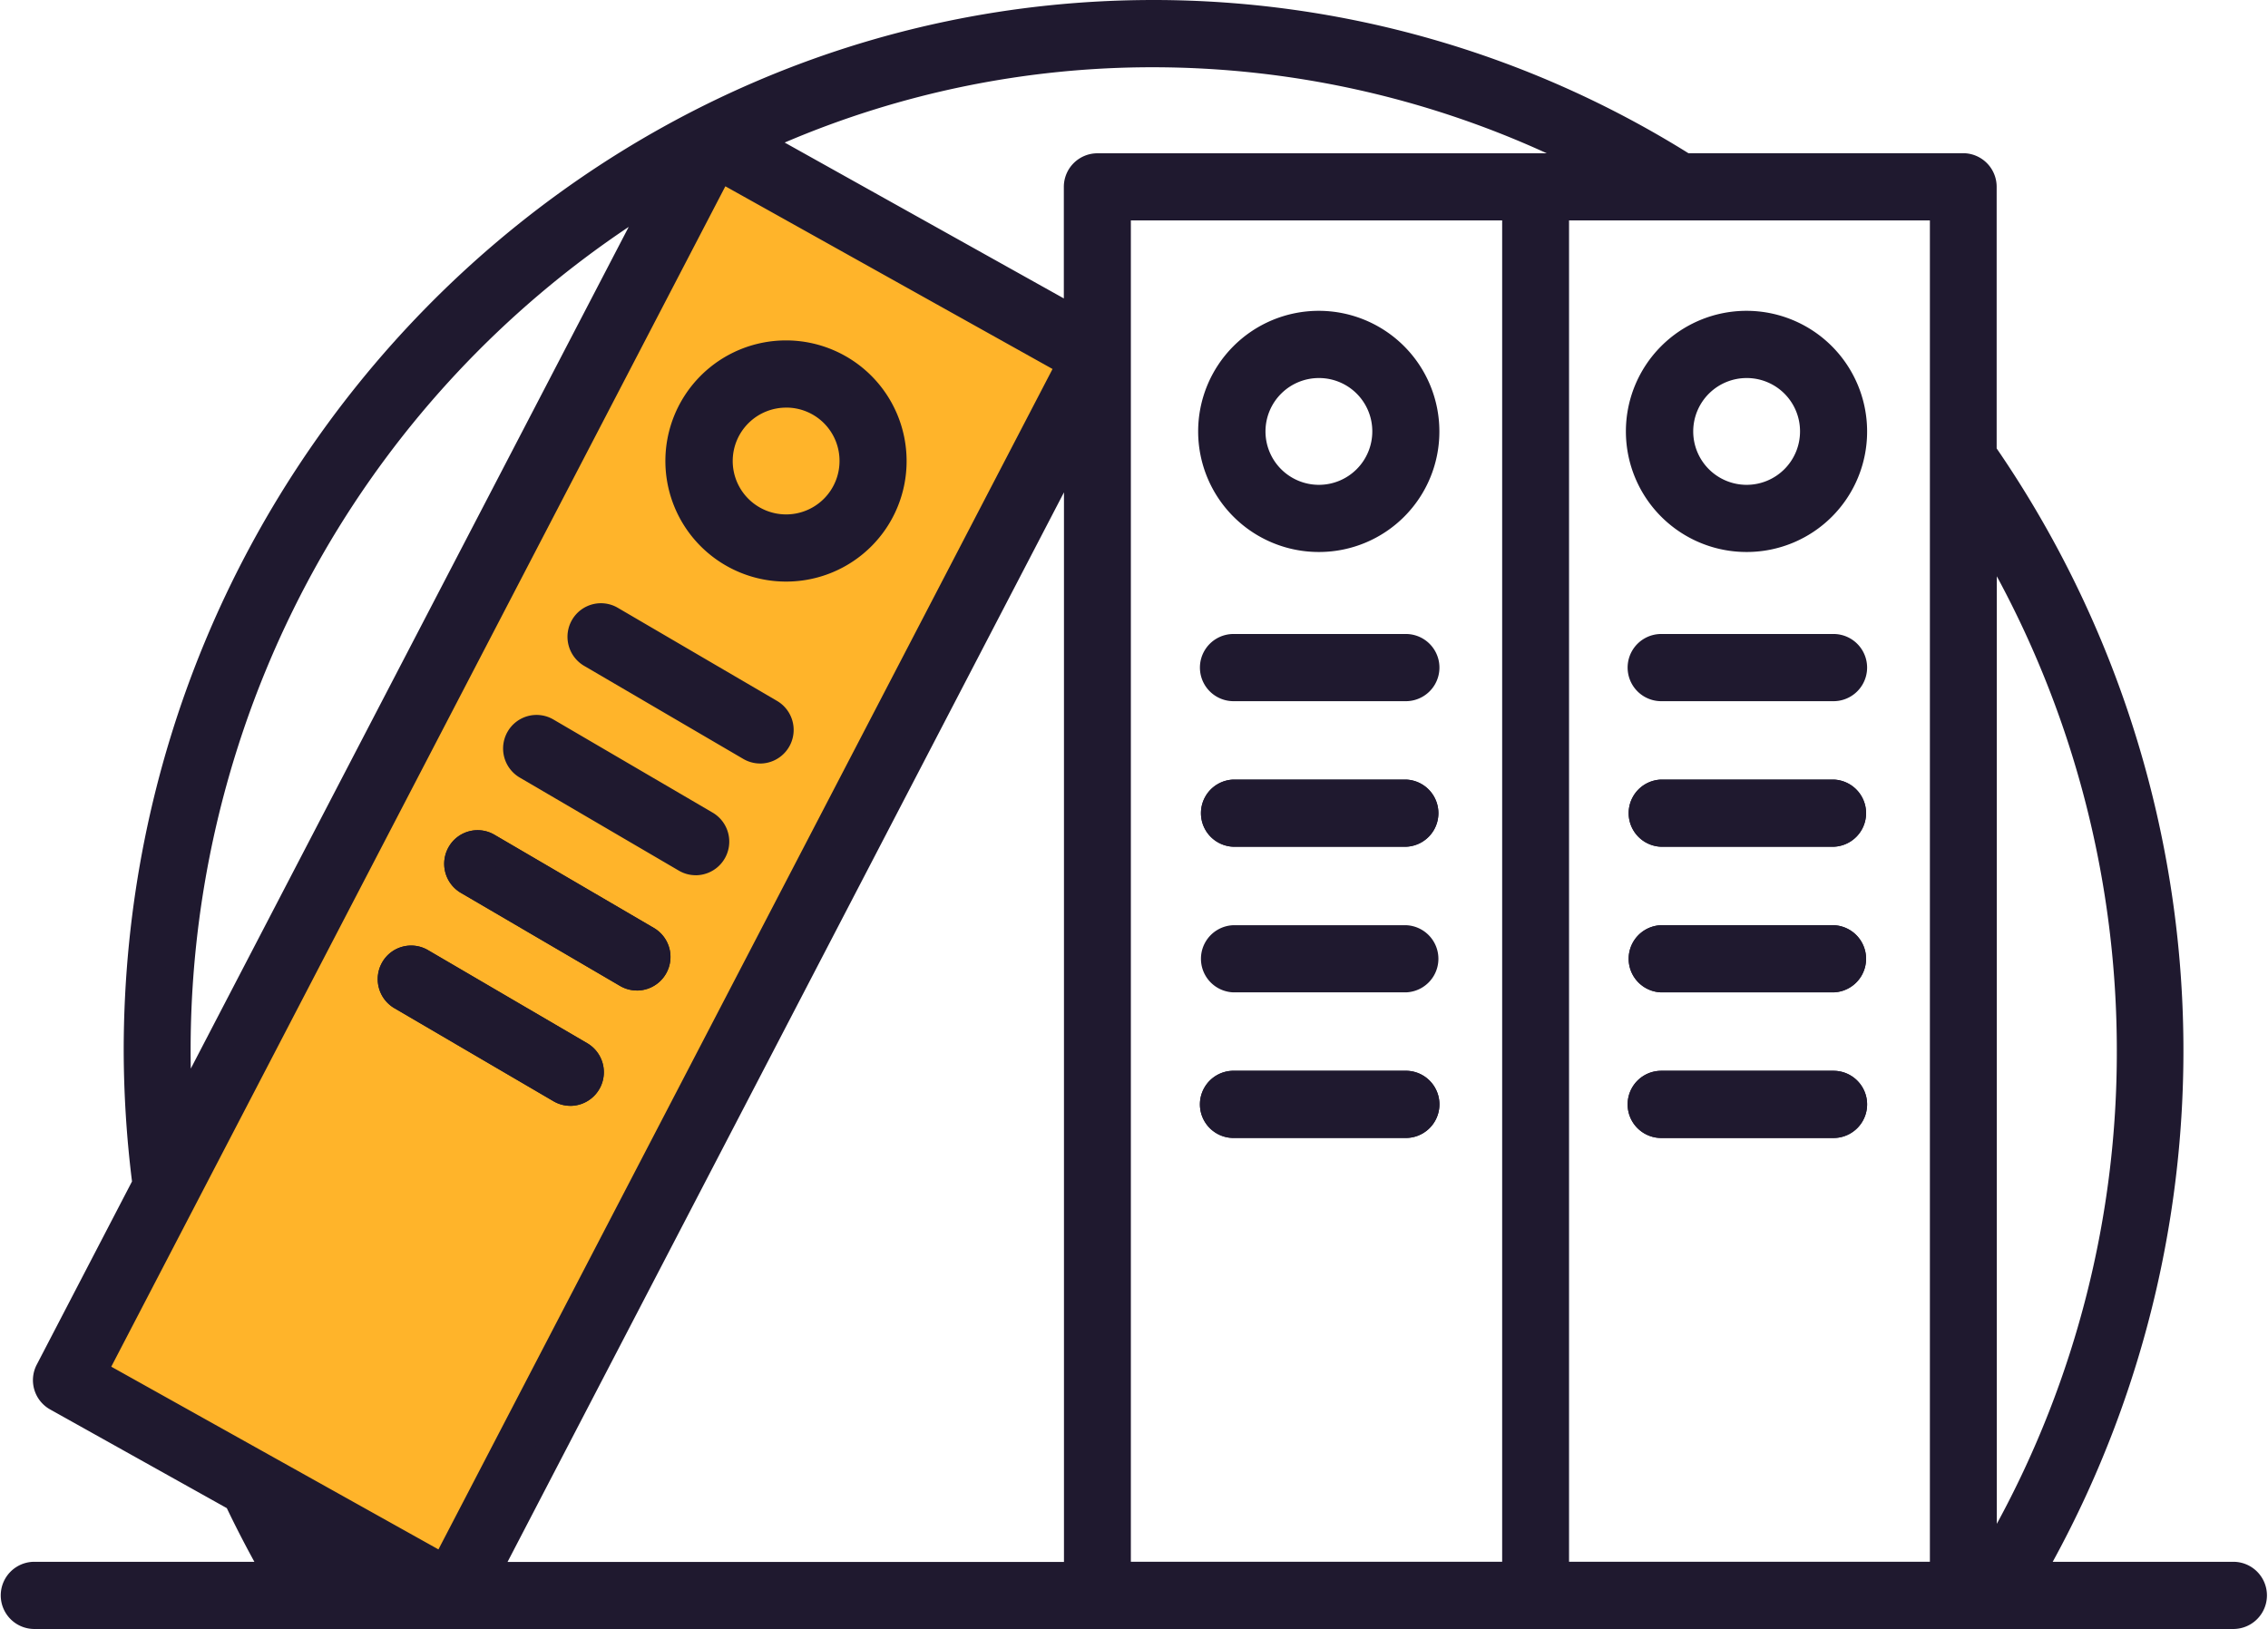 <svg xmlns="http://www.w3.org/2000/svg" xmlns:xlink="http://www.w3.org/1999/xlink" width="71.815" height="51.592" viewBox="0 0 71.815 51.592">
  <defs>
    <clipPath id="clip-path">
      <rect id="Rectangle_1706" data-name="Rectangle 1706" width="71.815" height="51.592" fill="none"/>
    </clipPath>
  </defs>
  <g id="Groupe_5656" data-name="Groupe 5656" transform="translate(-76.935 -261.632)">
    <path id="Tracé_7774" data-name="Tracé 7774" d="M89.593,332.019l20.785-38.735,11.337,6.613-18.87,38.735Z" transform="translate(-10.603 -26.512)" fill="#ffb42a"/>
    <g id="Groupe_5655" data-name="Groupe 5655" transform="translate(76.935 261.632)">
      <g id="Groupe_5654" data-name="Groupe 5654" transform="translate(0 0)" clip-path="url(#clip-path)">
        <path id="Tracé_7775" data-name="Tracé 7775" d="M88.67,312.435l2.5,1.4H89.454c-.278-.457-.53-.927-.784-1.4M93.3,313.6l-11.136-6.22,19.855-38.172,11.136,6.22Zm1.27.23L113.359,277.7V313.83Zm18.794-43.992v4.288l-10.273-5.738a30.257,30.257,0,0,1,27.014.829H113.975a.618.618,0,0,0-.616.62m1.231.62h12.645V313.83H114.59Zm13.875,0h12.314V313.83H128.465Zm-28.178-.6L84.9,299.438c-.051-.743-.078-1.489-.078-2.238a31.731,31.731,0,0,1,15.466-27.343m41.724,10.656a31.9,31.9,0,0,1,4.683,16.687,31.55,31.55,0,0,1-4.683,16.63ZM79.67,314.45a.617.617,0,0,0,.615.62h69.7a.62.62,0,0,0,0-1.24H143.47a33.273,33.273,0,0,0-1.46-35.568v-8.424a.618.618,0,0,0-.616-.62h-8.829a31.493,31.493,0,0,0-16.808-4.852c-17.736,0-32.166,14.73-32.166,32.834a33.706,33.706,0,0,0,.277,4.221l-3.079,5.919a.623.623,0,0,0,.247.83l5.717,3.193c.394.839.827,1.66,1.291,2.466H80.285a.617.617,0,0,0-.615.62" transform="translate(-79.226 -263.922)" fill="#1f192f"/>
        <path id="Tracé_7776" data-name="Tracé 7776" d="M147.69,313.223h-69.7a1.064,1.064,0,0,1,0-2.127h7c-.314-.572-.606-1.142-.873-1.7l-5.592-3.124a1.062,1.062,0,0,1-.425-1.423l3.015-5.8a34.22,34.22,0,0,1-.263-4.139c0-18.35,14.629-33.278,32.61-33.278a32.012,32.012,0,0,1,16.936,4.852h8.7a1.063,1.063,0,0,1,1.06,1.064v8.286a33.719,33.719,0,0,1,1.775,35.262h5.752a1.064,1.064,0,0,1,0,2.127Zm-7.941-.888h7.941a.176.176,0,0,0,0-.352H140.41l.385-.666a32.829,32.829,0,0,0-1.44-35.092l-.079-.114v-8.564a.174.174,0,0,0-.172-.176h-8.956l-.108-.068a31.129,31.129,0,0,0-16.572-4.784c-17.492,0-31.722,14.53-31.722,32.39a33.477,33.477,0,0,0,.273,4.166l.017.138-3.143,6.042a.18.18,0,0,0,.07.238l5.841,3.263.061.129c.375.8.8,1.617,1.274,2.433l.384.666H77.994a.176.176,0,0,0,0,.352h61.281v-35.69l.823,1.346a32.412,32.412,0,0,1,4.748,16.919,32.03,32.03,0,0,1-4.749,16.863Zm.414-32.452v30.01a31.219,31.219,0,0,0,3.8-14.984A31.552,31.552,0,0,0,140.163,279.883Zm-1.231,32.1h-13.2v-44.26h13.2Zm-12.314-.888h11.426V268.612H126.618Zm-1.23.888H111.855v-44.26h13.533Zm-12.645-.888H124.5V268.612H112.743Zm-1.231.888H91.543l19.97-38.391ZM93.006,311.1h17.619V277.225Zm-2.422.888H86.913l-.13-.214c-.265-.436-.508-.885-.743-1.319l-.782-1.441Zm.6-.063-11.912-6.654,20.265-38.96,11.912,6.653Zm-10.726-7.009,10.36,5.787,19.445-37.385-10.36-5.786Zm1.812-6.158-.108-1.576c-.053-.768-.08-1.531-.08-2.269a32.448,32.448,0,0,1,4.329-16.217,31.993,31.993,0,0,1,11.355-11.508l1.338-.793Zm14.573-29.94a31.162,31.162,0,0,0-9.662,10.322,31.559,31.559,0,0,0-4.21,15.773q0,.279.005.563Zm14.666,3.778-11.7-6.532.793-.365a30.517,30.517,0,0,1,12.857-2.824,30.886,30.886,0,0,1,14.552,3.666l1.557.835H111.684a.174.174,0,0,0-.172.176Zm-9.725-6.448,8.837,4.935v-3.532a1.063,1.063,0,0,1,1.06-1.064h14.232a29.984,29.984,0,0,0-12.451-2.725A29.6,29.6,0,0,0,101.787,266.144Z" transform="translate(-76.935 -261.632)" fill="#1f192f"/>
        <path id="Tracé_7777" data-name="Tracé 7777" d="M190.41,382.328a.613.613,0,0,1,.841-.225l5.042,2.949a.621.621,0,0,1,.223.847.611.611,0,0,1-.841.225l-5.041-2.949a.622.622,0,0,1-.224-.847" transform="translate(-171.914 -362.472)" fill="#161615"/>
        <g id="Groupe_5634" data-name="Groupe 5634" transform="translate(17.968 19.104)">
          <path id="Tracé_7778" data-name="Tracé 7778" d="M190.41,382.328a.613.613,0,0,1,.841-.225l5.042,2.949a.621.621,0,0,1,.223.847.611.611,0,0,1-.841.225l-5.041-2.949A.622.622,0,0,1,190.41,382.328Z" transform="translate(-189.882 -381.575)" fill="#1f192f"/>
          <path id="Tracé_7779" data-name="Tracé 7779" d="M193.695,384.36a1.059,1.059,0,0,1-.532-.144l-5.042-2.949a1.067,1.067,0,0,1-.384-1.453,1.057,1.057,0,0,1,1.451-.385l5.041,2.948a1.065,1.065,0,0,1-.533,1.984Zm-5.041-4.189a.171.171,0,0,0-.043.005.173.173,0,0,0-.106.081h0a.177.177,0,0,0,.063.241l5.042,2.949a.166.166,0,0,0,.085.023.169.169,0,0,0,.146-.085.178.178,0,0,0-.061-.244l-5.043-2.949A.163.163,0,0,0,188.654,380.171Z" transform="translate(-187.593 -379.283)" fill="#1f192f"/>
        </g>
        <path id="Tracé_7780" data-name="Tracé 7780" d="M177.849,404.111a.613.613,0,0,1,.841-.225l5.042,2.95a.622.622,0,0,1,.223.848.612.612,0,0,1-.532.309.6.6,0,0,1-.309-.084l-5.041-2.95a.622.622,0,0,1-.224-.848" transform="translate(-161.393 -380.717)" fill="#161615"/>
        <g id="Groupe_5635" data-name="Groupe 5635" transform="translate(15.929 22.641)">
          <path id="Tracé_7781" data-name="Tracé 7781" d="M177.849,404.111a.613.613,0,0,1,.841-.225l5.042,2.95a.622.622,0,0,1,.223.848.612.612,0,0,1-.532.309.6.6,0,0,1-.309-.084l-5.041-2.95A.622.622,0,0,1,177.849,404.111Z" transform="translate(-177.321 -403.358)" fill="#1f192f"/>
          <path id="Tracé_7782" data-name="Tracé 7782" d="M181.133,406.144A1.052,1.052,0,0,1,180.6,406l-5.04-2.949a1.067,1.067,0,0,1-.384-1.453h0a1.057,1.057,0,0,1,1.45-.386l5.042,2.949a1.065,1.065,0,0,1-.533,1.984Zm-5.041-4.19a.17.17,0,0,0-.148.087h0a.177.177,0,0,0,.063.242l5.042,2.95a.161.161,0,0,0,.085.023.169.169,0,0,0,.146-.085.177.177,0,0,0-.061-.243l-5.043-2.95A.165.165,0,0,0,176.092,401.954Z" transform="translate(-175.032 -401.066)" fill="#1f192f"/>
        </g>
        <path id="Tracé_7783" data-name="Tracé 7783" d="M169.655,428.631a1.058,1.058,0,0,1-.532-.144l-5.043-2.949a1.067,1.067,0,0,1-.384-1.453,1.055,1.055,0,0,1,1.451-.385l5.042,2.948a1.064,1.064,0,0,1-.533,1.984Zm-5.043-4.189a.16.16,0,0,0-.042.006.167.167,0,0,0-.1.081h0a.178.178,0,0,0,.063.242l5.043,2.949a.168.168,0,0,0,.085.023.172.172,0,0,0,.148-.087.178.178,0,0,0-.063-.242l-5.044-2.949A.167.167,0,0,0,164.612,424.442Z" transform="translate(-149.488 -397.261)" fill="#1f192f"/>
        <g id="Groupe_5636" data-name="Groupe 5636" transform="translate(14.065 26.292)">
          <path id="Tracé_7784" data-name="Tracé 7784" d="M166.37,426.6a.611.611,0,0,1,.841-.225l5.043,2.949a.623.623,0,0,1,.224.847.612.612,0,0,1-.842.225l-5.042-2.949A.622.622,0,0,1,166.37,426.6Z" transform="translate(-165.842 -425.846)" fill="#1f192f"/>
          <path id="Tracé_7785" data-name="Tracé 7785" d="M169.655,428.631a1.058,1.058,0,0,1-.532-.144l-5.043-2.949a1.067,1.067,0,0,1-.384-1.453,1.055,1.055,0,0,1,1.451-.385l5.042,2.948a1.064,1.064,0,0,1-.533,1.984Zm-5.043-4.189a.16.16,0,0,0-.042.006.167.167,0,0,0-.1.081h0a.178.178,0,0,0,.063.242l5.043,2.949a.168.168,0,0,0,.085.023.172.172,0,0,0,.148-.087.178.178,0,0,0-.063-.242l-5.044-2.949A.167.167,0,0,0,164.612,424.442Z" transform="translate(-163.553 -423.553)" fill="#1f192f"/>
        </g>
        <g id="Groupe_5637" data-name="Groupe 5637" transform="translate(11.96 29.944)">
          <path id="Tracé_7786" data-name="Tracé 7786" d="M153.409,449.092a.611.611,0,0,1,.841-.225l5.042,2.949a.622.622,0,0,1,.223.847.612.612,0,0,1-.841.225l-5.041-2.949a.622.622,0,0,1-.224-.847" transform="translate(-152.882 -448.338)" fill="#1f192f"/>
          <path id="Tracé_7787" data-name="Tracé 7787" d="M156.694,451.124a1.06,1.06,0,0,1-.532-.144l-5.042-2.949a1.067,1.067,0,0,1-.384-1.453,1.056,1.056,0,0,1,1.451-.384l5.04,2.947a1.065,1.065,0,0,1-.533,1.984Zm-5.042-4.189a.166.166,0,0,0-.042.005.172.172,0,0,0-.106.081h0a.178.178,0,0,0,.063.242l5.042,2.949a.167.167,0,0,0,.231-.062.178.178,0,0,0-.061-.244l-5.042-2.949A.164.164,0,0,0,151.653,446.935Z" transform="translate(-150.593 -446.046)" fill="#1f192f"/>
        </g>
        <path id="Tracé_7788" data-name="Tracé 7788" d="M156.694,451.124a1.06,1.06,0,0,1-.532-.144l-5.042-2.949a1.067,1.067,0,0,1-.384-1.453,1.056,1.056,0,0,1,1.451-.384l5.04,2.947a1.065,1.065,0,0,1-.533,1.984Zm-5.042-4.189a.166.166,0,0,0-.042.005.172.172,0,0,0-.106.081h0a.178.178,0,0,0,.063.242l5.042,2.949a.167.167,0,0,0,.231-.062.178.178,0,0,0-.061-.244l-5.042-2.949A.164.164,0,0,0,151.653,446.935Z" transform="translate(-138.633 -416.101)" fill="#1f192f"/>
        <path id="Tracé_7789" data-name="Tracé 7789" d="M403.169,389.261h-5.455a.62.62,0,0,1,0-1.24h5.455a.62.62,0,0,1,0,1.24" transform="translate(-345.112 -367.498)" fill="#161615"/>
        <g id="Groupe_5638" data-name="Groupe 5638" transform="translate(51.543 20.079)">
          <path id="Tracé_7790" data-name="Tracé 7790" d="M403.169,389.261h-5.455a.62.62,0,0,1,0-1.24h5.455a.62.62,0,0,1,0,1.24Z" transform="translate(-396.655 -387.577)" fill="#1f192f"/>
          <path id="Tracé_7791" data-name="Tracé 7791" d="M400.878,387.415h-5.455a1.064,1.064,0,0,1,0-2.128h5.455a1.064,1.064,0,0,1,0,2.128Zm-5.455-1.24a.176.176,0,0,0,0,.351h5.455a.176.176,0,0,0,0-.351Z" transform="translate(-394.364 -385.287)" fill="#1f192f"/>
        </g>
        <g id="Groupe_5639" data-name="Groupe 5639" transform="translate(51.543 24.69)">
          <path id="Tracé_7792" data-name="Tracé 7792" d="M403.169,417.657h-5.455a.62.62,0,0,1,0-1.24h5.455a.62.62,0,0,1,0,1.24" transform="translate(-396.655 -415.973)" fill="#1f192f"/>
          <path id="Tracé_7793" data-name="Tracé 7793" d="M400.878,415.81h-5.455a1.064,1.064,0,0,1,0-2.127h5.455a1.064,1.064,0,0,1,0,2.127Zm-5.455-1.239a.176.176,0,0,0,0,.351h5.455a.176.176,0,0,0,0-.351Z" transform="translate(-394.364 -413.683)" fill="#1f192f"/>
        </g>
        <g id="Groupe_5640" data-name="Groupe 5640" transform="translate(51.543 24.69)">
          <path id="Tracé_7794" data-name="Tracé 7794" d="M403.169,417.657h-5.455a.62.62,0,0,1,0-1.24h5.455a.62.62,0,0,1,0,1.24Z" transform="translate(-396.655 -415.973)" fill="#1f192f"/>
          <path id="Tracé_7795" data-name="Tracé 7795" d="M400.878,415.81h-5.455a1.064,1.064,0,0,1,0-2.127h5.455a1.064,1.064,0,0,1,0,2.127Zm-5.455-1.239a.176.176,0,0,0,0,.351h5.455a.176.176,0,0,0,0-.351Z" transform="translate(-394.364 -413.683)" fill="#1f192f"/>
        </g>
        <g id="Groupe_5641" data-name="Groupe 5641" transform="translate(51.543 29.302)">
          <path id="Tracé_7796" data-name="Tracé 7796" d="M403.169,446.06h-5.455a.62.62,0,0,1,0-1.239h5.455a.62.62,0,0,1,0,1.239" transform="translate(-396.655 -444.377)" fill="#1f192f"/>
          <path id="Tracé_7797" data-name="Tracé 7797" d="M400.878,444.213h-5.455a1.064,1.064,0,0,1,0-2.127h5.455a1.064,1.064,0,0,1,0,2.127Zm-5.455-1.239a.176.176,0,0,0,0,.352h5.455a.176.176,0,0,0,0-.352Z" transform="translate(-394.364 -442.086)" fill="#1f192f"/>
        </g>
        <g id="Groupe_5642" data-name="Groupe 5642" transform="translate(51.543 29.302)">
          <path id="Tracé_7798" data-name="Tracé 7798" d="M403.169,446.06h-5.455a.62.62,0,0,1,0-1.239h5.455a.62.62,0,0,1,0,1.239Z" transform="translate(-396.655 -444.377)" fill="#1f192f"/>
          <path id="Tracé_7799" data-name="Tracé 7799" d="M400.878,444.213h-5.455a1.064,1.064,0,0,1,0-2.127h5.455a1.064,1.064,0,0,1,0,2.127Zm-5.455-1.239a.176.176,0,0,0,0,.352h5.455a.176.176,0,0,0,0-.352Z" transform="translate(-394.364 -442.086)" fill="#1f192f"/>
        </g>
        <g id="Groupe_5643" data-name="Groupe 5643" transform="translate(51.543 33.913)">
          <path id="Tracé_7800" data-name="Tracé 7800" d="M403.169,474.457h-5.455a.62.62,0,0,1,0-1.239h5.455a.62.62,0,0,1,0,1.239" transform="translate(-396.655 -472.774)" fill="#1f192f"/>
          <path id="Tracé_7801" data-name="Tracé 7801" d="M400.878,472.611h-5.455a1.064,1.064,0,0,1,0-2.128h5.455a1.064,1.064,0,0,1,0,2.128Zm-5.455-1.24a.176.176,0,0,0,0,.352h5.455a.176.176,0,0,0,0-.352Z" transform="translate(-394.364 -470.483)" fill="#1f192f"/>
        </g>
        <g id="Groupe_5644" data-name="Groupe 5644" transform="translate(51.543 33.913)">
          <path id="Tracé_7802" data-name="Tracé 7802" d="M403.169,474.457h-5.455a.62.62,0,0,1,0-1.239h5.455a.62.62,0,0,1,0,1.239Z" transform="translate(-396.655 -472.774)" fill="#1f192f"/>
          <path id="Tracé_7803" data-name="Tracé 7803" d="M400.878,472.611h-5.455a1.064,1.064,0,0,1,0-2.128h5.455a1.064,1.064,0,0,1,0,2.128Zm-5.455-1.24a.176.176,0,0,0,0,.352h5.455a.176.176,0,0,0,0-.352Z" transform="translate(-394.364 -470.483)" fill="#1f192f"/>
        </g>
        <path id="Tracé_7804" data-name="Tracé 7804" d="M319.745,389.261h-5.456a.62.62,0,0,1,0-1.24h5.456a.62.62,0,0,1,0,1.24" transform="translate(-275.232 -367.498)" fill="#161615"/>
        <g id="Groupe_5645" data-name="Groupe 5645" transform="translate(37.997 20.079)">
          <path id="Tracé_7805" data-name="Tracé 7805" d="M319.745,389.261h-5.456a.62.62,0,0,1,0-1.24h5.456a.62.62,0,0,1,0,1.24Z" transform="translate(-313.229 -387.577)" fill="#1f192f"/>
          <path id="Tracé_7806" data-name="Tracé 7806" d="M317.454,387.415H312a1.064,1.064,0,0,1,0-2.128h5.456a1.064,1.064,0,0,1,0,2.128ZM312,386.175a.176.176,0,0,0,0,.351h5.456a.176.176,0,0,0,0-.351Z" transform="translate(-310.938 -385.287)" fill="#1f192f"/>
        </g>
        <g id="Groupe_5646" data-name="Groupe 5646" transform="translate(37.997 24.69)">
          <path id="Tracé_7807" data-name="Tracé 7807" d="M319.745,417.657h-5.456a.62.62,0,0,1,0-1.24h5.456a.62.62,0,0,1,0,1.24" transform="translate(-313.229 -415.973)" fill="#1f192f"/>
          <path id="Tracé_7808" data-name="Tracé 7808" d="M317.454,415.81H312a1.064,1.064,0,0,1,0-2.127h5.456a1.064,1.064,0,0,1,0,2.127ZM312,414.571a.176.176,0,0,0,0,.351h5.456a.176.176,0,0,0,0-.351Z" transform="translate(-310.938 -413.683)" fill="#1f192f"/>
        </g>
        <g id="Groupe_5647" data-name="Groupe 5647" transform="translate(37.997 24.69)">
          <path id="Tracé_7809" data-name="Tracé 7809" d="M319.745,417.657h-5.456a.62.62,0,0,1,0-1.24h5.456a.62.62,0,0,1,0,1.24Z" transform="translate(-313.229 -415.973)" fill="#1f192f"/>
          <path id="Tracé_7810" data-name="Tracé 7810" d="M317.454,415.81H312a1.064,1.064,0,0,1,0-2.127h5.456a1.064,1.064,0,0,1,0,2.127ZM312,414.571a.176.176,0,0,0,0,.351h5.456a.176.176,0,0,0,0-.351Z" transform="translate(-310.938 -413.683)" fill="#1f192f"/>
        </g>
        <path id="Tracé_7811" data-name="Tracé 7811" d="M319.745,446.06h-5.456a.62.62,0,0,1,0-1.239h5.456a.62.62,0,0,1,0,1.239" transform="translate(-275.232 -415.075)" fill="#161615"/>
        <g id="Groupe_5648" data-name="Groupe 5648" transform="translate(37.997 29.302)">
          <path id="Tracé_7812" data-name="Tracé 7812" d="M319.745,446.06h-5.456a.62.62,0,0,1,0-1.239h5.456a.62.62,0,0,1,0,1.239Z" transform="translate(-313.229 -444.377)" fill="#1f192f"/>
          <path id="Tracé_7813" data-name="Tracé 7813" d="M317.454,444.213H312a1.064,1.064,0,0,1,0-2.127h5.456a1.064,1.064,0,0,1,0,2.127ZM312,442.974a.176.176,0,0,0,0,.352h5.456a.176.176,0,0,0,0-.352Z" transform="translate(-310.938 -442.086)" fill="#1f192f"/>
        </g>
        <g id="Groupe_5649" data-name="Groupe 5649" transform="translate(37.997 33.912)">
          <path id="Tracé_7814" data-name="Tracé 7814" d="M319.745,474.457h-5.456a.62.62,0,0,1,0-1.24h5.456a.62.62,0,0,1,0,1.24" transform="translate(-313.229 -472.773)" fill="#1f192f"/>
          <path id="Tracé_7815" data-name="Tracé 7815" d="M317.454,472.61H312a1.064,1.064,0,0,1,0-2.128h5.456a1.064,1.064,0,0,1,0,2.128ZM312,471.37a.176.176,0,0,0,0,.352h5.456a.176.176,0,0,0,0-.352Z" transform="translate(-310.938 -470.482)" fill="#1f192f"/>
        </g>
        <g id="Groupe_5650" data-name="Groupe 5650" transform="translate(37.997 33.912)">
          <path id="Tracé_7816" data-name="Tracé 7816" d="M319.745,474.457h-5.456a.62.62,0,0,1,0-1.24h5.456a.62.62,0,0,1,0,1.24Z" transform="translate(-313.229 -472.773)" fill="#1f192f"/>
          <path id="Tracé_7817" data-name="Tracé 7817" d="M317.454,472.61H312a1.064,1.064,0,0,1,0-2.128h5.456a1.064,1.064,0,0,1,0,2.128ZM312,471.37a.176.176,0,0,0,0,.352h5.456a.176.176,0,0,0,0-.352Z" transform="translate(-310.938 -470.482)" fill="#1f192f"/>
        </g>
        <path id="Tracé_7818" data-name="Tracé 7818" d="M402.471,328.373a2.12,2.12,0,1,1-2.12-2.135,2.129,2.129,0,0,1,2.12,2.135m1.231,0a3.351,3.351,0,1,0-3.351,3.375,3.367,3.367,0,0,0,3.351-3.375" transform="translate(-345.03 -314.709)" fill="#161615"/>
        <g id="Groupe_5651" data-name="Groupe 5651" transform="translate(51.527 9.845)">
          <path id="Tracé_7819" data-name="Tracé 7819" d="M402.471,328.373a2.12,2.12,0,1,1-2.12-2.135A2.129,2.129,0,0,1,402.471,328.373Zm1.231,0a3.351,3.351,0,1,0-3.351,3.375A3.367,3.367,0,0,0,403.7,328.373Z" transform="translate(-396.557 -324.554)" fill="#1f192f"/>
          <path id="Tracé_7820" data-name="Tracé 7820" d="M398.062,329.9a3.819,3.819,0,1,1,3.8-3.819A3.811,3.811,0,0,1,398.062,329.9Zm0-6.749a2.931,2.931,0,1,0,2.907,2.931A2.922,2.922,0,0,0,398.062,323.151Zm0,5.51a2.579,2.579,0,1,1,2.564-2.579A2.575,2.575,0,0,1,398.062,328.661Zm0-4.27a1.691,1.691,0,1,0,1.676,1.691A1.686,1.686,0,0,0,398.062,324.391Z" transform="translate(-394.268 -322.263)" fill="#1f192f"/>
        </g>
        <path id="Tracé_7821" data-name="Tracé 7821" d="M319.057,328.373a2.12,2.12,0,1,1-2.12-2.135,2.129,2.129,0,0,1,2.12,2.135m1.231,0a3.351,3.351,0,1,0-3.351,3.375,3.367,3.367,0,0,0,3.351-3.375" transform="translate(-275.16 -314.709)" fill="#161615"/>
        <g id="Groupe_5652" data-name="Groupe 5652" transform="translate(37.983 9.845)">
          <path id="Tracé_7822" data-name="Tracé 7822" d="M319.057,328.373a2.12,2.12,0,1,1-2.12-2.135A2.129,2.129,0,0,1,319.057,328.373Zm1.231,0a3.351,3.351,0,1,0-3.351,3.375A3.367,3.367,0,0,0,320.288,328.373Z" transform="translate(-313.143 -324.554)" fill="#1f192f"/>
          <path id="Tracé_7823" data-name="Tracé 7823" d="M314.647,329.9a3.819,3.819,0,1,1,3.8-3.819A3.811,3.811,0,0,1,314.647,329.9Zm0-6.749a2.931,2.931,0,1,0,2.907,2.931A2.922,2.922,0,0,0,314.647,323.151Zm0,5.51a2.579,2.579,0,1,1,2.564-2.579A2.574,2.574,0,0,1,314.647,328.661Zm0-4.27a1.691,1.691,0,1,0,1.676,1.691A1.686,1.686,0,0,0,314.647,324.391Z" transform="translate(-310.853 -322.263)" fill="#1f192f"/>
        </g>
        <path id="Tracé_7824" data-name="Tracé 7824" d="M210.92,334.131a2.12,2.12,0,1,1,2.12,2.135,2.129,2.129,0,0,1-2.12-2.135m2.12,3.375a3.375,3.375,0,1,0-3.351-3.375,3.368,3.368,0,0,0,3.351,3.375" transform="translate(-188.133 -319.531)" fill="#161615"/>
        <g id="Groupe_5653" data-name="Groupe 5653" transform="translate(21.112 10.78)">
          <path id="Tracé_7825" data-name="Tracé 7825" d="M210.92,334.131a2.12,2.12,0,1,1,2.12,2.135A2.129,2.129,0,0,1,210.92,334.131Zm2.12,3.375a3.375,3.375,0,1,0-3.351-3.375A3.368,3.368,0,0,0,213.04,337.505Z" transform="translate(-209.245 -330.311)" fill="#1f192f"/>
          <path id="Tracé_7826" data-name="Tracé 7826" d="M210.749,335.66a3.819,3.819,0,1,1,3.8-3.819A3.812,3.812,0,0,1,210.749,335.66Zm0-6.75a2.931,2.931,0,1,0,2.907,2.932A2.923,2.923,0,0,0,210.749,328.909Zm0,5.511a2.579,2.579,0,1,1,2.564-2.579A2.575,2.575,0,0,1,210.749,334.42Zm0-4.27a1.691,1.691,0,1,0,1.676,1.691A1.685,1.685,0,0,0,210.749,330.15Z" transform="translate(-206.954 -328.021)" fill="#1f192f"/>
        </g>
      </g>
    </g>
  </g>
</svg>
